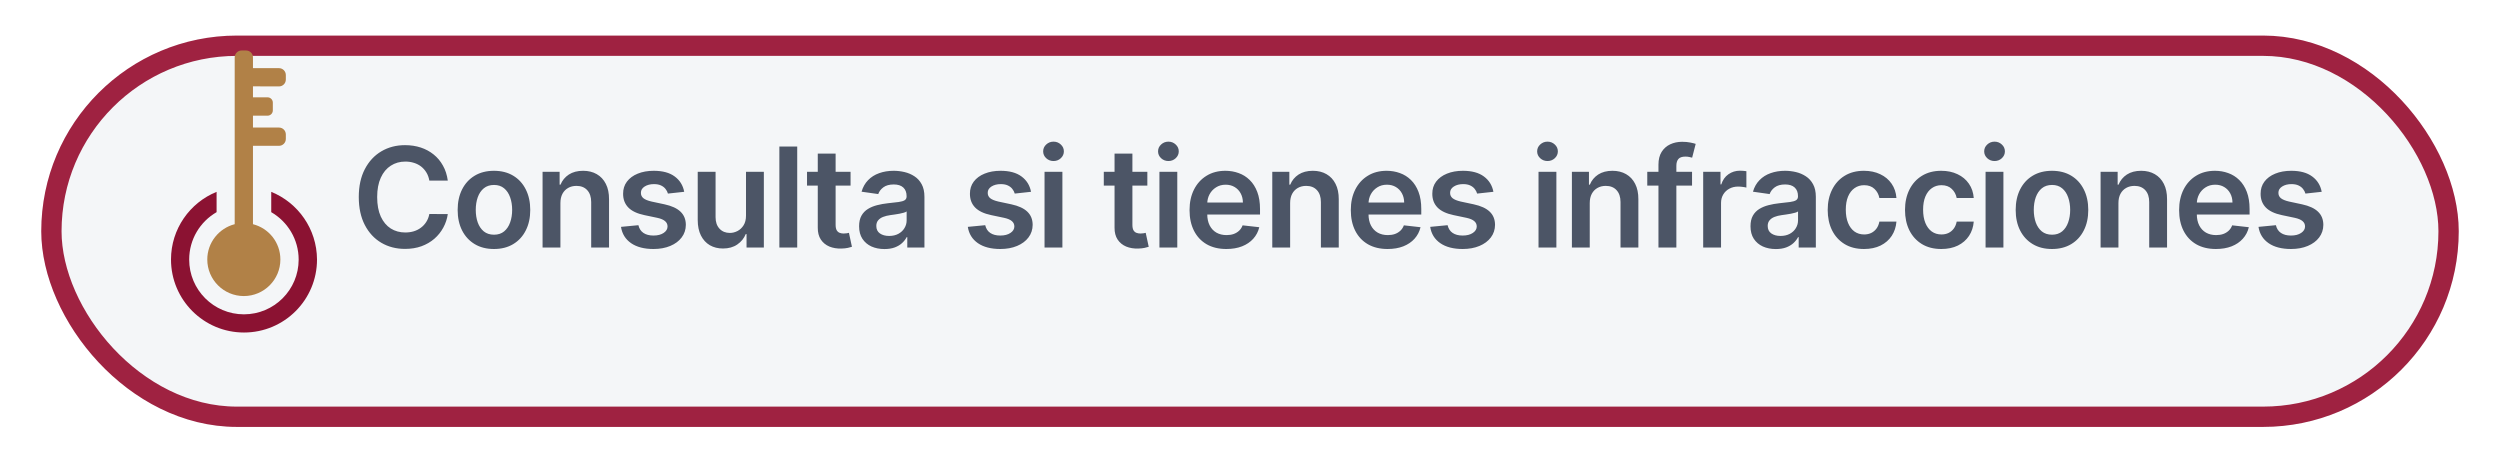 <svg width="303" height="57" viewBox="0 0 303 57" fill="none" xmlns="http://www.w3.org/2000/svg">
<g filter="url(#filter0_d_23_8987)">
<rect x="5" width="293" height="47.431" rx="23.715" fill="#F4F6F8"/>
<rect x="6.23" y="1.23" width="290.539" height="44.97" rx="22.485" stroke="#9F2241" stroke-width="2.461"/>
</g>
<path d="M32.874 23.253V25.713C34.855 26.863 36.197 29.003 36.197 31.463C36.197 35.126 33.226 38.097 29.563 38.097C25.9 38.097 22.929 35.126 22.929 31.463C22.929 29.003 24.26 26.863 26.251 25.713V23.253C23.014 24.563 20.725 27.747 20.725 31.452C20.725 36.34 24.686 40.301 29.573 40.301C34.461 40.301 38.422 36.34 38.422 31.452C38.401 27.736 36.111 24.563 32.874 23.253Z" fill="#8B1232"/>
<path d="M33.812 10.475C34.27 10.475 34.643 10.103 34.643 9.645V9.091C34.643 8.633 34.27 8.26 33.812 8.26H30.66V6.951C30.66 6.493 30.287 6.12 29.83 6.12H29.276C28.818 6.12 28.445 6.493 28.445 6.951V27.172C26.539 27.662 25.123 29.397 25.123 31.452C25.123 33.891 27.104 35.882 29.553 35.882C31.991 35.882 33.982 33.901 33.982 31.452C33.982 29.387 32.577 27.662 30.66 27.172V17.673H33.812C34.27 17.673 34.643 17.301 34.643 16.843V16.289C34.643 15.831 34.27 15.459 33.812 15.459H30.66V14.021H32.428C32.779 14.021 33.067 13.734 33.067 13.382V12.434C33.067 12.083 32.779 11.796 32.428 11.796H30.66V10.465L33.812 10.475Z" fill="#B18147"/>
<path d="M54.272 21.89H52.036C51.973 21.523 51.855 21.198 51.684 20.916C51.513 20.629 51.299 20.386 51.044 20.186C50.789 19.987 50.498 19.838 50.172 19.738C49.849 19.634 49.5 19.583 49.126 19.583C48.461 19.583 47.871 19.75 47.357 20.085C46.843 20.415 46.44 20.901 46.15 21.543C45.859 22.18 45.713 22.959 45.713 23.88C45.713 24.816 45.859 25.605 46.15 26.247C46.444 26.884 46.847 27.366 47.357 27.693C47.871 28.016 48.459 28.177 49.12 28.177C49.486 28.177 49.829 28.129 50.148 28.034C50.471 27.934 50.76 27.789 51.014 27.597C51.273 27.406 51.491 27.171 51.666 26.892C51.845 26.613 51.969 26.294 52.036 25.936L54.272 25.948C54.188 26.53 54.007 27.075 53.728 27.585C53.453 28.095 53.092 28.546 52.646 28.936C52.2 29.323 51.678 29.625 51.08 29.845C50.483 30.06 49.819 30.167 49.09 30.167C48.014 30.167 47.054 29.918 46.209 29.42C45.365 28.922 44.699 28.203 44.213 27.263C43.727 26.322 43.484 25.195 43.484 23.88C43.484 22.561 43.729 21.433 44.219 20.497C44.709 19.557 45.377 18.838 46.221 18.34C47.066 17.841 48.022 17.592 49.09 17.592C49.771 17.592 50.405 17.688 50.991 17.879C51.576 18.071 52.098 18.352 52.556 18.722C53.015 19.089 53.391 19.539 53.686 20.073C53.985 20.603 54.18 21.208 54.272 21.89ZM59.867 30.179C58.971 30.179 58.194 29.982 57.536 29.588C56.879 29.193 56.369 28.641 56.006 27.932C55.648 27.223 55.468 26.394 55.468 25.446C55.468 24.497 55.648 23.667 56.006 22.953C56.369 22.24 56.879 21.686 57.536 21.292C58.194 20.898 58.971 20.7 59.867 20.7C60.764 20.7 61.541 20.898 62.198 21.292C62.856 21.686 63.364 22.24 63.722 22.953C64.085 23.667 64.266 24.497 64.266 25.446C64.266 26.394 64.085 27.223 63.722 27.932C63.364 28.641 62.856 29.193 62.198 29.588C61.541 29.982 60.764 30.179 59.867 30.179ZM59.879 28.446C60.365 28.446 60.772 28.313 61.098 28.046C61.425 27.775 61.668 27.412 61.828 26.958C61.991 26.504 62.073 25.998 62.073 25.44C62.073 24.878 61.991 24.37 61.828 23.916C61.668 23.457 61.425 23.093 61.098 22.822C60.772 22.551 60.365 22.416 59.879 22.416C59.381 22.416 58.967 22.551 58.636 22.822C58.309 23.093 58.064 23.457 57.901 23.916C57.742 24.37 57.662 24.878 57.662 25.44C57.662 25.998 57.742 26.504 57.901 26.958C58.064 27.412 58.309 27.775 58.636 28.046C58.967 28.313 59.381 28.446 59.879 28.446ZM67.922 24.621V30H65.759V20.82H67.826V22.38H67.934C68.145 21.866 68.482 21.457 68.944 21.154C69.41 20.852 69.986 20.7 70.671 20.7C71.305 20.7 71.857 20.836 72.327 21.107C72.801 21.378 73.168 21.77 73.427 22.284C73.69 22.798 73.819 23.422 73.815 24.155V30H71.652V24.489C71.652 23.876 71.492 23.396 71.173 23.049C70.859 22.703 70.422 22.529 69.865 22.529C69.486 22.529 69.149 22.613 68.855 22.78C68.564 22.944 68.335 23.181 68.167 23.491C68.004 23.802 67.922 24.179 67.922 24.621ZM82.926 23.246L80.954 23.462C80.898 23.262 80.801 23.075 80.661 22.9C80.526 22.724 80.342 22.583 80.111 22.475C79.88 22.368 79.597 22.314 79.263 22.314C78.812 22.314 78.434 22.412 78.127 22.607C77.824 22.802 77.675 23.055 77.679 23.366C77.675 23.633 77.772 23.85 77.972 24.017C78.175 24.185 78.51 24.322 78.976 24.43L80.542 24.764C81.41 24.952 82.056 25.249 82.478 25.655C82.904 26.061 83.12 26.593 83.124 27.251C83.12 27.828 82.95 28.338 82.616 28.781C82.285 29.219 81.825 29.562 81.235 29.809C80.645 30.056 79.968 30.179 79.203 30.179C78.079 30.179 77.175 29.944 76.49 29.474C75.804 29 75.396 28.34 75.264 27.496L77.374 27.293C77.47 27.707 77.673 28.02 77.984 28.231C78.294 28.442 78.699 28.548 79.197 28.548C79.711 28.548 80.123 28.442 80.434 28.231C80.749 28.02 80.906 27.759 80.906 27.448C80.906 27.185 80.805 26.968 80.601 26.797C80.402 26.625 80.091 26.494 79.669 26.402L78.103 26.073C77.223 25.89 76.571 25.581 76.149 25.147C75.727 24.709 75.517 24.155 75.521 23.485C75.517 22.92 75.671 22.43 75.981 22.015C76.296 21.597 76.733 21.274 77.29 21.047C77.852 20.816 78.5 20.7 79.233 20.7C80.309 20.7 81.155 20.929 81.773 21.388C82.394 21.846 82.779 22.465 82.926 23.246ZM90.415 26.139V20.82H92.579V30H90.481V28.368H90.385C90.178 28.882 89.837 29.303 89.363 29.629C88.893 29.956 88.313 30.119 87.624 30.119C87.022 30.119 86.49 29.986 86.028 29.719C85.57 29.448 85.211 29.056 84.952 28.542C84.693 28.024 84.564 27.398 84.564 26.665V20.82H86.727V26.33C86.727 26.912 86.887 27.374 87.205 27.717C87.524 28.06 87.943 28.231 88.46 28.231C88.779 28.231 89.088 28.153 89.387 27.998C89.686 27.842 89.931 27.611 90.122 27.305C90.317 26.994 90.415 26.605 90.415 26.139ZM96.623 17.76V30H94.459V17.76H96.623ZM103.088 20.82V22.493H97.811V20.82H103.088ZM99.114 18.62H101.277V27.239C101.277 27.53 101.321 27.753 101.409 27.908C101.5 28.06 101.62 28.163 101.767 28.219C101.915 28.275 102.078 28.303 102.257 28.303C102.393 28.303 102.516 28.293 102.628 28.273C102.743 28.253 102.831 28.235 102.891 28.219L103.255 29.91C103.14 29.95 102.975 29.994 102.759 30.042C102.548 30.09 102.289 30.117 101.982 30.125C101.44 30.141 100.952 30.06 100.518 29.881C100.084 29.697 99.739 29.414 99.484 29.032C99.233 28.649 99.11 28.171 99.114 27.597V18.62ZM107.195 30.185C106.614 30.185 106.09 30.082 105.623 29.875C105.161 29.663 104.795 29.352 104.524 28.942C104.257 28.532 104.123 28.026 104.123 27.424C104.123 26.906 104.219 26.478 104.41 26.139C104.601 25.8 104.862 25.529 105.193 25.326C105.524 25.123 105.896 24.97 106.311 24.866C106.729 24.759 107.161 24.681 107.608 24.633C108.146 24.577 108.582 24.527 108.917 24.483C109.251 24.436 109.494 24.364 109.646 24.268C109.801 24.169 109.879 24.015 109.879 23.808V23.772C109.879 23.322 109.745 22.973 109.478 22.726C109.211 22.479 108.827 22.356 108.325 22.356C107.795 22.356 107.375 22.471 107.064 22.703C106.757 22.934 106.55 23.206 106.442 23.521L104.422 23.234C104.582 22.677 104.845 22.21 105.211 21.836C105.578 21.457 106.026 21.174 106.556 20.987C107.086 20.796 107.671 20.7 108.313 20.7C108.755 20.7 109.196 20.752 109.634 20.856C110.072 20.959 110.473 21.131 110.835 21.37C111.198 21.605 111.489 21.925 111.708 22.332C111.931 22.738 112.042 23.246 112.042 23.856V30H109.963V28.739H109.891C109.759 28.994 109.574 29.233 109.335 29.456C109.1 29.675 108.803 29.853 108.444 29.988C108.09 30.119 107.673 30.185 107.195 30.185ZM107.757 28.596C108.191 28.596 108.568 28.51 108.887 28.338C109.205 28.163 109.451 27.932 109.622 27.645C109.797 27.358 109.885 27.046 109.885 26.707V25.625C109.817 25.681 109.702 25.733 109.538 25.78C109.379 25.828 109.2 25.87 109 25.906C108.801 25.942 108.604 25.974 108.409 26.002C108.213 26.029 108.044 26.053 107.901 26.073C107.578 26.117 107.289 26.189 107.034 26.288C106.779 26.388 106.578 26.528 106.43 26.707C106.283 26.882 106.209 27.109 106.209 27.388C106.209 27.787 106.355 28.087 106.645 28.291C106.936 28.494 107.307 28.596 107.757 28.596ZM124.961 23.246L122.988 23.462C122.933 23.262 122.835 23.075 122.695 22.9C122.56 22.724 122.377 22.583 122.146 22.475C121.915 22.368 121.632 22.314 121.297 22.314C120.847 22.314 120.468 22.412 120.161 22.607C119.859 22.802 119.709 23.055 119.713 23.366C119.709 23.633 119.807 23.85 120.006 24.017C120.209 24.185 120.544 24.322 121.01 24.43L122.576 24.764C123.445 24.952 124.09 25.249 124.512 25.655C124.939 26.061 125.154 26.593 125.158 27.251C125.154 27.828 124.985 28.338 124.65 28.781C124.319 29.219 123.859 29.562 123.269 29.809C122.68 30.056 122.002 30.179 121.237 30.179C120.114 30.179 119.209 29.944 118.524 29.474C117.838 29 117.43 28.34 117.299 27.496L119.408 27.293C119.504 27.707 119.707 28.02 120.018 28.231C120.329 28.442 120.733 28.548 121.231 28.548C121.745 28.548 122.158 28.442 122.468 28.231C122.783 28.02 122.94 27.759 122.94 27.448C122.94 27.185 122.839 26.968 122.636 26.797C122.436 26.625 122.126 26.494 121.703 26.402L120.137 26.073C119.257 25.89 118.605 25.581 118.183 25.147C117.761 24.709 117.552 24.155 117.556 23.485C117.552 22.92 117.705 22.43 118.016 22.015C118.33 21.597 118.767 21.274 119.325 21.047C119.886 20.816 120.534 20.7 121.267 20.7C122.343 20.7 123.19 20.929 123.807 21.388C124.429 21.846 124.813 22.465 124.961 23.246ZM126.598 30V20.82H128.762V30H126.598ZM127.686 19.517C127.343 19.517 127.048 19.403 126.801 19.176C126.554 18.945 126.431 18.668 126.431 18.346C126.431 18.019 126.554 17.742 126.801 17.515C127.048 17.284 127.343 17.168 127.686 17.168C128.032 17.168 128.327 17.284 128.57 17.515C128.817 17.742 128.941 18.019 128.941 18.346C128.941 18.668 128.817 18.945 128.57 19.176C128.327 19.403 128.032 19.517 127.686 19.517ZM139.058 20.82V22.493H133.78V20.82H139.058ZM135.083 18.62H137.247V27.239C137.247 27.53 137.29 27.753 137.378 27.908C137.47 28.06 137.589 28.163 137.737 28.219C137.884 28.275 138.047 28.303 138.227 28.303C138.362 28.303 138.486 28.293 138.597 28.273C138.713 28.253 138.801 28.235 138.86 28.219L139.225 29.91C139.109 29.95 138.944 29.994 138.729 30.042C138.518 30.09 138.259 30.117 137.952 30.125C137.41 30.141 136.922 30.06 136.488 29.881C136.053 29.697 135.709 29.414 135.454 29.032C135.203 28.649 135.079 28.171 135.083 27.597V18.62ZM140.523 30V20.82H142.687V30H140.523ZM141.611 19.517C141.268 19.517 140.973 19.403 140.726 19.176C140.479 18.945 140.356 18.668 140.356 18.346C140.356 18.019 140.479 17.742 140.726 17.515C140.973 17.284 141.268 17.168 141.611 17.168C141.957 17.168 142.252 17.284 142.495 17.515C142.742 17.742 142.866 18.019 142.866 18.346C142.866 18.668 142.742 18.945 142.495 19.176C142.252 19.403 141.957 19.517 141.611 19.517ZM148.632 30.179C147.711 30.179 146.916 29.988 146.247 29.605C145.582 29.219 145.07 28.673 144.711 27.968C144.352 27.259 144.173 26.424 144.173 25.464C144.173 24.519 144.352 23.691 144.711 22.977C145.074 22.26 145.58 21.702 146.229 21.304C146.879 20.901 147.642 20.7 148.518 20.7C149.084 20.7 149.618 20.792 150.12 20.975C150.626 21.154 151.072 21.433 151.459 21.812C151.849 22.191 152.156 22.673 152.379 23.258C152.602 23.84 152.714 24.533 152.714 25.338V26.002H145.189V24.543H150.64C150.636 24.129 150.546 23.76 150.371 23.438C150.196 23.111 149.951 22.854 149.636 22.667C149.325 22.479 148.962 22.386 148.548 22.386C148.106 22.386 147.717 22.493 147.383 22.709C147.048 22.92 146.787 23.199 146.6 23.545C146.416 23.888 146.323 24.264 146.319 24.675V25.948C146.319 26.482 146.416 26.94 146.612 27.323C146.807 27.701 147.08 27.992 147.43 28.195C147.781 28.394 148.191 28.494 148.662 28.494C148.976 28.494 149.261 28.45 149.516 28.362C149.771 28.271 149.992 28.137 150.18 27.962C150.367 27.787 150.508 27.57 150.604 27.311L152.624 27.538C152.497 28.072 152.254 28.538 151.895 28.936C151.54 29.331 151.086 29.637 150.532 29.857C149.978 30.072 149.345 30.179 148.632 30.179ZM156.364 24.621V30H154.2V20.82H156.268V22.38H156.376C156.587 21.866 156.924 21.457 157.386 21.154C157.852 20.852 158.428 20.7 159.113 20.7C159.747 20.7 160.299 20.836 160.769 21.107C161.243 21.378 161.609 21.77 161.868 22.284C162.131 22.798 162.261 23.422 162.257 24.155V30H160.093V24.489C160.093 23.876 159.934 23.396 159.615 23.049C159.3 22.703 158.864 22.529 158.306 22.529C157.928 22.529 157.591 22.613 157.296 22.78C157.005 22.944 156.776 23.181 156.609 23.491C156.446 23.802 156.364 24.179 156.364 24.621ZM168.177 30.179C167.256 30.179 166.461 29.988 165.792 29.605C165.126 29.219 164.614 28.673 164.256 27.968C163.897 27.259 163.718 26.424 163.718 25.464C163.718 24.519 163.897 23.691 164.256 22.977C164.618 22.26 165.124 21.702 165.774 21.304C166.423 20.901 167.186 20.7 168.063 20.7C168.629 20.7 169.163 20.792 169.665 20.975C170.171 21.154 170.617 21.433 171.004 21.812C171.394 22.191 171.701 22.673 171.924 23.258C172.147 23.84 172.259 24.533 172.259 25.338V26.002H164.734V24.543H170.185C170.181 24.129 170.091 23.76 169.916 23.438C169.74 23.111 169.495 22.854 169.181 22.667C168.87 22.479 168.507 22.386 168.093 22.386C167.651 22.386 167.262 22.493 166.927 22.709C166.593 22.92 166.332 23.199 166.145 23.545C165.961 23.888 165.868 24.264 165.864 24.675V25.948C165.864 26.482 165.961 26.94 166.156 27.323C166.352 27.701 166.625 27.992 166.975 28.195C167.326 28.394 167.736 28.494 168.206 28.494C168.521 28.494 168.806 28.45 169.061 28.362C169.316 28.271 169.537 28.137 169.725 27.962C169.912 27.787 170.053 27.57 170.149 27.311L172.169 27.538C172.041 28.072 171.798 28.538 171.44 28.936C171.085 29.331 170.631 29.637 170.077 29.857C169.523 30.072 168.89 30.179 168.177 30.179ZM181.001 23.246L179.029 23.462C178.973 23.262 178.875 23.075 178.736 22.9C178.6 22.724 178.417 22.583 178.186 22.475C177.955 22.368 177.672 22.314 177.337 22.314C176.887 22.314 176.508 22.412 176.202 22.607C175.899 22.802 175.749 23.055 175.753 23.366C175.749 23.633 175.847 23.85 176.046 24.017C176.249 24.185 176.584 24.322 177.05 24.43L178.616 24.764C179.485 24.952 180.13 25.249 180.553 25.655C180.979 26.061 181.194 26.593 181.198 27.251C181.194 27.828 181.025 28.338 180.69 28.781C180.359 29.219 179.899 29.562 179.309 29.809C178.72 30.056 178.042 30.179 177.277 30.179C176.154 30.179 175.249 29.944 174.564 29.474C173.879 29 173.47 28.34 173.339 27.496L175.448 27.293C175.544 27.707 175.747 28.02 176.058 28.231C176.369 28.442 176.773 28.548 177.271 28.548C177.785 28.548 178.198 28.442 178.509 28.231C178.823 28.02 178.981 27.759 178.981 27.448C178.981 27.185 178.879 26.968 178.676 26.797C178.477 26.625 178.166 26.494 177.744 26.402L176.178 26.073C175.297 25.89 174.646 25.581 174.223 25.147C173.801 24.709 173.592 24.155 173.596 23.485C173.592 22.92 173.745 22.43 174.056 22.015C174.371 21.597 174.807 21.274 175.365 21.047C175.927 20.816 176.574 20.7 177.307 20.7C178.383 20.7 179.23 20.929 179.847 21.388C180.469 21.846 180.853 22.465 181.001 23.246ZM186.469 30V20.82H188.633V30H186.469ZM187.557 19.517C187.214 19.517 186.919 19.403 186.672 19.176C186.425 18.945 186.302 18.668 186.302 18.346C186.302 18.019 186.425 17.742 186.672 17.515C186.919 17.284 187.214 17.168 187.557 17.168C187.903 17.168 188.198 17.284 188.441 17.515C188.688 17.742 188.812 18.019 188.812 18.346C188.812 18.668 188.688 18.945 188.441 19.176C188.198 19.403 187.903 19.517 187.557 19.517ZM192.677 24.621V30H190.514V20.82H192.582V22.38H192.689C192.9 21.866 193.237 21.457 193.699 21.154C194.165 20.852 194.741 20.7 195.426 20.7C196.06 20.7 196.612 20.836 197.082 21.107C197.556 21.378 197.923 21.77 198.182 22.284C198.445 22.798 198.574 23.422 198.57 24.155V30H196.407V24.489C196.407 23.876 196.247 23.396 195.928 23.049C195.614 22.703 195.177 22.529 194.62 22.529C194.241 22.529 193.904 22.613 193.61 22.78C193.319 22.944 193.09 23.181 192.922 23.491C192.759 23.802 192.677 24.179 192.677 24.621ZM205.076 20.82V22.493H199.649V20.82H205.076ZM201.005 30V19.953C201.005 19.336 201.133 18.822 201.388 18.411C201.647 18.001 201.994 17.694 202.428 17.491C202.862 17.288 203.344 17.186 203.874 17.186C204.249 17.186 204.582 17.216 204.872 17.276C205.163 17.335 205.378 17.389 205.518 17.437L205.088 19.11C204.996 19.083 204.88 19.055 204.741 19.027C204.601 18.995 204.446 18.979 204.275 18.979C203.872 18.979 203.587 19.077 203.42 19.272C203.257 19.463 203.175 19.738 203.175 20.097V30H201.005ZM206.426 30V20.82H208.524V22.35H208.62C208.787 21.82 209.074 21.412 209.48 21.125C209.891 20.834 210.359 20.688 210.885 20.688C211.004 20.688 211.138 20.694 211.285 20.706C211.437 20.714 211.562 20.728 211.662 20.748V22.738C211.57 22.706 211.425 22.679 211.225 22.655C211.03 22.627 210.841 22.613 210.658 22.613C210.263 22.613 209.909 22.698 209.594 22.87C209.283 23.037 209.038 23.27 208.859 23.569C208.679 23.868 208.59 24.213 208.59 24.603V30H206.426ZM215.233 30.185C214.651 30.185 214.127 30.082 213.661 29.875C213.198 29.663 212.832 29.352 212.561 28.942C212.294 28.532 212.161 28.026 212.161 27.424C212.161 26.906 212.256 26.478 212.447 26.139C212.639 25.8 212.9 25.529 213.23 25.326C213.561 25.123 213.934 24.97 214.348 24.866C214.766 24.759 215.199 24.681 215.645 24.633C216.183 24.577 216.619 24.527 216.954 24.483C217.289 24.436 217.532 24.364 217.683 24.268C217.838 24.169 217.916 24.015 217.916 23.808V23.772C217.916 23.322 217.783 22.973 217.516 22.726C217.249 22.479 216.864 22.356 216.362 22.356C215.832 22.356 215.412 22.471 215.101 22.703C214.794 22.934 214.587 23.206 214.479 23.521L212.459 23.234C212.619 22.677 212.882 22.21 213.248 21.836C213.615 21.457 214.063 21.174 214.593 20.987C215.123 20.796 215.709 20.7 216.35 20.7C216.792 20.7 217.233 20.752 217.671 20.856C218.109 20.959 218.51 21.131 218.872 21.37C219.235 21.605 219.526 21.925 219.745 22.332C219.968 22.738 220.08 23.246 220.08 23.856V30H218V28.739H217.928C217.797 28.994 217.611 29.233 217.372 29.456C217.137 29.675 216.84 29.853 216.482 29.988C216.127 30.119 215.711 30.185 215.233 30.185ZM215.794 28.596C216.229 28.596 216.605 28.51 216.924 28.338C217.243 28.163 217.488 27.932 217.659 27.645C217.834 27.358 217.922 27.046 217.922 26.707V25.625C217.854 25.681 217.739 25.733 217.575 25.78C217.416 25.828 217.237 25.87 217.037 25.906C216.838 25.942 216.641 25.974 216.446 26.002C216.251 26.029 216.081 26.053 215.938 26.073C215.615 26.117 215.326 26.189 215.071 26.288C214.816 26.388 214.615 26.528 214.468 26.707C214.32 26.882 214.246 27.109 214.246 27.388C214.246 27.787 214.392 28.087 214.683 28.291C214.974 28.494 215.344 28.596 215.794 28.596ZM225.916 30.179C224.999 30.179 224.212 29.978 223.555 29.576C222.901 29.173 222.397 28.617 222.043 27.908C221.692 27.195 221.517 26.374 221.517 25.446C221.517 24.513 221.696 23.691 222.055 22.977C222.413 22.26 222.919 21.702 223.573 21.304C224.23 20.901 225.007 20.7 225.904 20.7C226.649 20.7 227.308 20.838 227.882 21.113C228.46 21.384 228.92 21.768 229.263 22.266C229.605 22.76 229.8 23.338 229.848 23.999H227.78C227.697 23.557 227.497 23.189 227.183 22.894C226.872 22.595 226.456 22.445 225.934 22.445C225.491 22.445 225.103 22.565 224.768 22.804C224.433 23.039 224.172 23.378 223.985 23.82C223.802 24.262 223.71 24.792 223.71 25.41C223.71 26.035 223.802 26.573 223.985 27.024C224.168 27.47 224.425 27.814 224.756 28.058C225.091 28.297 225.483 28.416 225.934 28.416C226.252 28.416 226.537 28.356 226.788 28.237C227.043 28.113 227.256 27.936 227.428 27.705C227.599 27.474 227.717 27.193 227.78 26.862H229.848C229.796 27.512 229.605 28.087 229.275 28.59C228.944 29.088 228.494 29.478 227.924 29.761C227.354 30.04 226.685 30.179 225.916 30.179ZM235.285 30.179C234.369 30.179 233.582 29.978 232.925 29.576C232.271 29.173 231.767 28.617 231.412 27.908C231.062 27.195 230.887 26.374 230.887 25.446C230.887 24.513 231.066 23.691 231.424 22.977C231.783 22.26 232.289 21.702 232.943 21.304C233.6 20.901 234.377 20.7 235.273 20.7C236.019 20.7 236.678 20.838 237.252 21.113C237.829 21.384 238.29 21.768 238.632 22.266C238.975 22.76 239.17 23.338 239.218 23.999H237.15C237.066 23.557 236.867 23.189 236.552 22.894C236.242 22.595 235.825 22.445 235.303 22.445C234.861 22.445 234.473 22.565 234.138 22.804C233.803 23.039 233.542 23.378 233.355 23.82C233.172 24.262 233.08 24.792 233.08 25.41C233.08 26.035 233.172 26.573 233.355 27.024C233.538 27.47 233.795 27.814 234.126 28.058C234.461 28.297 234.853 28.416 235.303 28.416C235.622 28.416 235.907 28.356 236.158 28.237C236.413 28.113 236.626 27.936 236.797 27.705C236.969 27.474 237.086 27.193 237.15 26.862H239.218C239.166 27.512 238.975 28.087 238.644 28.59C238.314 29.088 237.863 29.478 237.294 29.761C236.724 30.04 236.054 30.179 235.285 30.179ZM240.651 30V20.82H242.814V30H240.651ZM241.738 19.517C241.396 19.517 241.101 19.403 240.854 19.176C240.607 18.945 240.483 18.668 240.483 18.346C240.483 18.019 240.607 17.742 240.854 17.515C241.101 17.284 241.396 17.168 241.738 17.168C242.085 17.168 242.38 17.284 242.623 17.515C242.87 17.742 242.994 18.019 242.994 18.346C242.994 18.668 242.87 18.945 242.623 19.176C242.38 19.403 242.085 19.517 241.738 19.517ZM248.7 30.179C247.803 30.179 247.026 29.982 246.369 29.588C245.711 29.193 245.201 28.641 244.839 27.932C244.48 27.223 244.301 26.394 244.301 25.446C244.301 24.497 244.48 23.667 244.839 22.953C245.201 22.24 245.711 21.686 246.369 21.292C247.026 20.898 247.803 20.7 248.7 20.7C249.596 20.7 250.373 20.898 251.031 21.292C251.688 21.686 252.196 22.24 252.555 22.953C252.917 23.667 253.098 24.497 253.098 25.446C253.098 26.394 252.917 27.223 252.555 27.932C252.196 28.641 251.688 29.193 251.031 29.588C250.373 29.982 249.596 30.179 248.7 30.179ZM248.712 28.446C249.198 28.446 249.604 28.313 249.931 28.046C250.258 27.775 250.501 27.412 250.66 26.958C250.823 26.504 250.905 25.998 250.905 25.44C250.905 24.878 250.823 24.37 250.66 23.916C250.501 23.457 250.258 23.093 249.931 22.822C249.604 22.551 249.198 22.416 248.712 22.416C248.214 22.416 247.799 22.551 247.468 22.822C247.142 23.093 246.897 23.457 246.733 23.916C246.574 24.37 246.494 24.878 246.494 25.44C246.494 25.998 246.574 26.504 246.733 26.958C246.897 27.412 247.142 27.775 247.468 28.046C247.799 28.313 248.214 28.446 248.712 28.446ZM256.754 24.621V30H254.591V20.82H256.659V22.38H256.766C256.978 21.866 257.314 21.457 257.777 21.154C258.243 20.852 258.818 20.7 259.504 20.7C260.137 20.7 260.689 20.836 261.159 21.107C261.633 21.378 262 21.77 262.259 22.284C262.522 22.798 262.651 23.422 262.647 24.155V30H260.484V24.489C260.484 23.876 260.325 23.396 260.006 23.049C259.691 22.703 259.255 22.529 258.697 22.529C258.318 22.529 257.982 22.613 257.687 22.78C257.396 22.944 257.167 23.181 257 23.491C256.836 23.802 256.754 24.179 256.754 24.621ZM268.567 30.179C267.647 30.179 266.852 29.988 266.182 29.605C265.517 29.219 265.005 28.673 264.646 27.968C264.288 27.259 264.109 26.424 264.109 25.464C264.109 24.519 264.288 23.691 264.646 22.977C265.009 22.26 265.515 21.702 266.165 21.304C266.814 20.901 267.577 20.7 268.454 20.7C269.019 20.7 269.553 20.792 270.055 20.975C270.561 21.154 271.008 21.433 271.394 21.812C271.785 22.191 272.091 22.673 272.315 23.258C272.538 23.84 272.649 24.533 272.649 25.338V26.002H265.125V24.543H270.575C270.571 24.129 270.482 23.76 270.306 23.438C270.131 23.111 269.886 22.854 269.571 22.667C269.26 22.479 268.898 22.386 268.484 22.386C268.041 22.386 267.653 22.493 267.318 22.709C266.983 22.92 266.722 23.199 266.535 23.545C266.352 23.888 266.258 24.264 266.254 24.675V25.948C266.254 26.482 266.352 26.94 266.547 27.323C266.742 27.701 267.015 27.992 267.366 28.195C267.717 28.394 268.127 28.494 268.597 28.494C268.912 28.494 269.197 28.45 269.452 28.362C269.707 28.271 269.928 28.137 270.115 27.962C270.302 27.787 270.444 27.57 270.539 27.311L272.56 27.538C272.432 28.072 272.189 28.538 271.83 28.936C271.476 29.331 271.022 29.637 270.468 29.857C269.914 30.072 269.28 30.179 268.567 30.179ZM281.391 23.246L279.419 23.462C279.363 23.262 279.266 23.075 279.126 22.9C278.991 22.724 278.808 22.583 278.576 22.475C278.345 22.368 278.062 22.314 277.728 22.314C277.277 22.314 276.899 22.412 276.592 22.607C276.289 22.802 276.14 23.055 276.144 23.366C276.14 23.633 276.238 23.85 276.437 24.017C276.64 24.185 276.975 24.322 277.441 24.43L279.007 24.764C279.875 24.952 280.521 25.249 280.943 25.655C281.37 26.061 281.585 26.593 281.589 27.251C281.585 27.828 281.415 28.338 281.081 28.781C280.75 29.219 280.29 29.562 279.7 29.809C279.11 30.056 278.433 30.179 277.668 30.179C276.544 30.179 275.64 29.944 274.955 29.474C274.269 29 273.861 28.34 273.729 27.496L275.839 27.293C275.935 27.707 276.138 28.02 276.449 28.231C276.76 28.442 277.164 28.548 277.662 28.548C278.176 28.548 278.588 28.442 278.899 28.231C279.214 28.02 279.371 27.759 279.371 27.448C279.371 27.185 279.27 26.968 279.067 26.797C278.867 26.625 278.556 26.494 278.134 26.402L276.568 26.073C275.688 25.89 275.036 25.581 274.614 25.147C274.192 24.709 273.982 24.155 273.986 23.485C273.982 22.92 274.136 22.43 274.447 22.015C274.761 21.597 275.198 21.274 275.755 21.047C276.317 20.816 276.965 20.7 277.698 20.7C278.774 20.7 279.62 20.929 280.238 21.388C280.86 21.846 281.244 22.465 281.391 23.246Z" fill="#4C5566"/>
<defs>
<filter id="filter0_d_23_8987" x="0.688" y="0" width="301.624" height="56.054" filterUnits="userSpaceOnUse" color-interpolation-filters="sRGB">
<feFlood flood-opacity="0" result="BackgroundImageFix"/>
<feColorMatrix in="SourceAlpha" type="matrix" values="0 0 0 0 0 0 0 0 0 0 0 0 0 0 0 0 0 0 127 0" result="hardAlpha"/>
<feOffset dy="4.312"/>
<feGaussianBlur stdDeviation="2.156"/>
<feComposite in2="hardAlpha" operator="out"/>
<feColorMatrix type="matrix" values="0 0 0 0 0 0 0 0 0 0 0 0 0 0 0 0 0 0 0.1 0"/>
<feBlend mode="normal" in2="BackgroundImageFix" result="effect1_dropShadow_23_8987"/>
<feBlend mode="normal" in="SourceGraphic" in2="effect1_dropShadow_23_8987" result="shape"/>
</filter>
</defs>
</svg>
